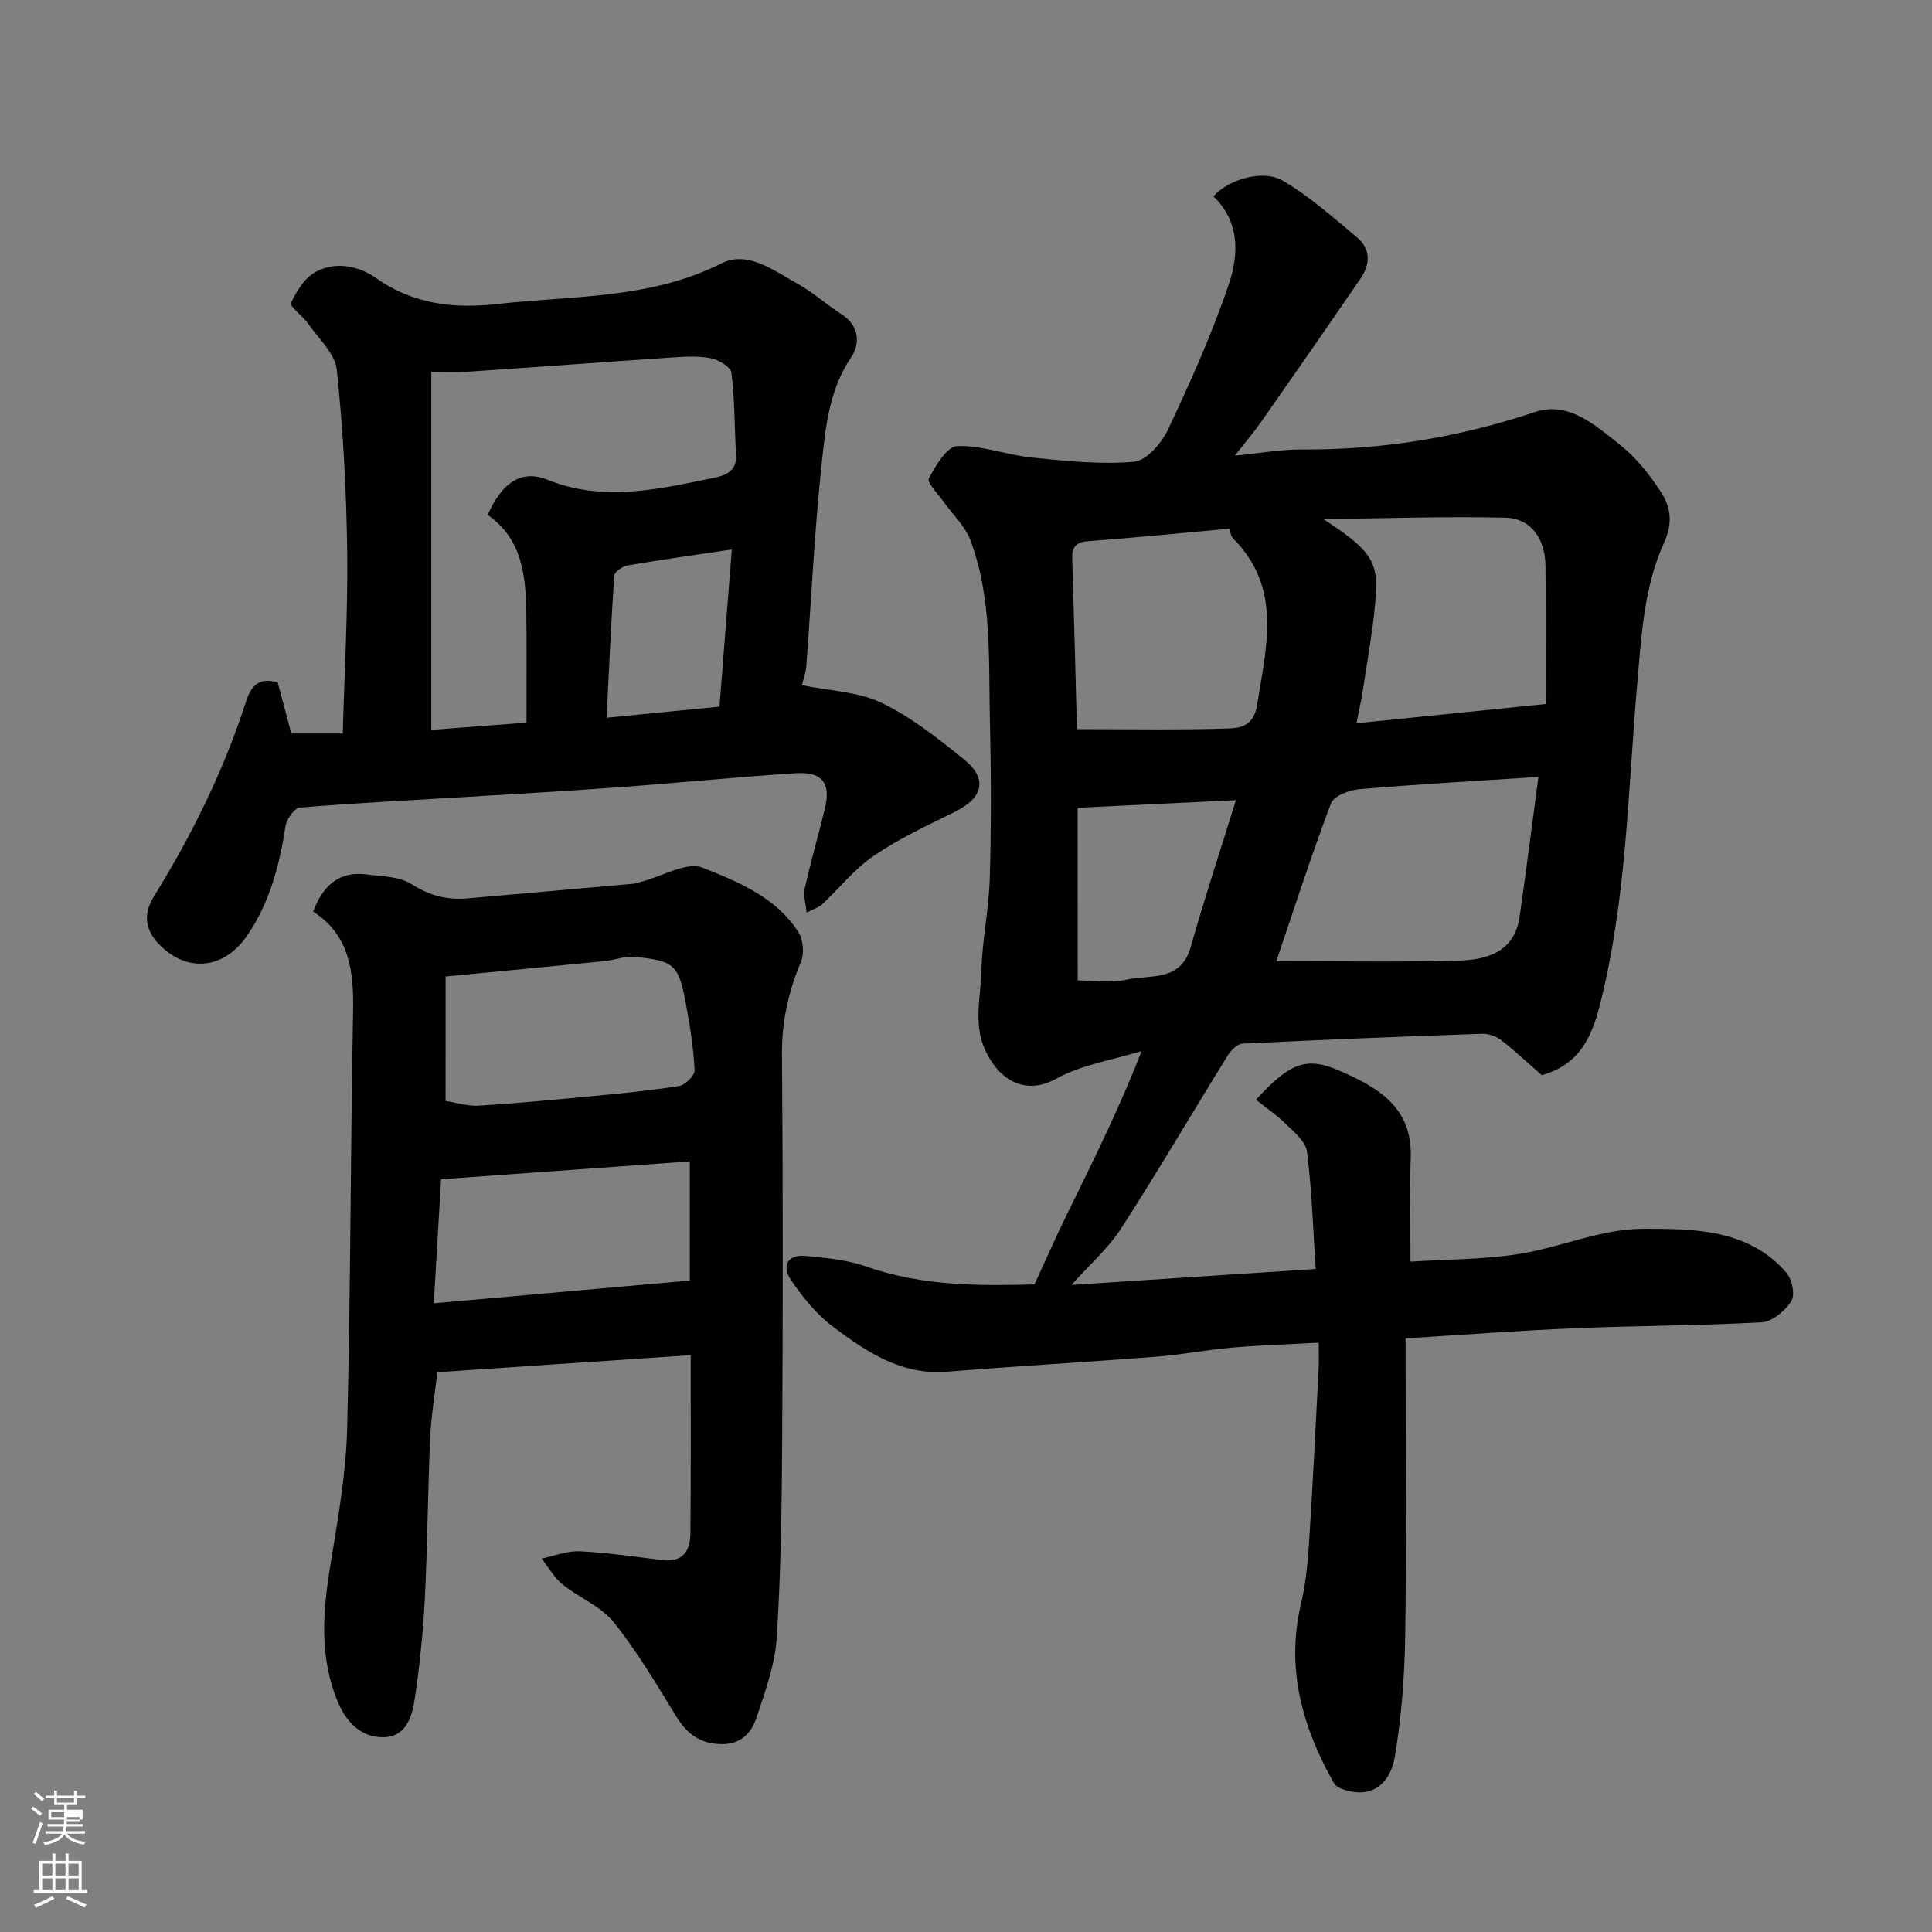 <svg enable-background="new 0 0 400 400" viewBox="0 0 400 400" xmlns="http://www.w3.org/2000/svg"><rect x="0" y="0" width="400" height="400" fill="#808080" stroke="none"/><path d="m6.44 374.46.42-.45c.65.47 1.27.95 1.85 1.44l-.45.49c-.65-.56-1.25-1.06-1.82-1.48m.93 7.33-.63-.26c.55-1.36 1.05-2.8 1.52-4.33.19.1.38.19.59.27-.46 1.29-.95 2.73-1.48 4.32m-.38-10.38.44-.42c.43.34 1.01.82 1.74 1.44l-.49.49c-.53-.51-1.09-1.01-1.69-1.51m2.5.35h1.72v-1.04h.59v1.04h3.52v-1.04h.59v1.04h1.75v.53h-1.75v1.42h-2.03v.97h3.22v2.03h-3.24c0 .35-.01.66-.03.93h3.32v.53h-3.37c-.03.27-.08.58-.15.94h3.96v.53h-3.71c.67.92 1.93 1.48 3.79 1.68-.13.24-.23.44-.29.59-2.13-.38-3.48-1.08-4.04-2.12-.43.97-1.77 1.72-4.03 2.23-.09-.19-.2-.37-.33-.55 2.1-.42 3.37-1.03 3.81-1.83h-3.36v-.53h3.58c.08-.29.13-.61.16-.94h-3.33v-.53h3.39c.02-.27.04-.58.04-.93h-3.23v-2.03h3.25v-.97h-2.07v-1.42h-1.73zm1.12 3.44v1h2.65c.01-.3.02-.44.01-.4v-.25-.35zm1.19-2h3.52v-.91h-3.52zm4.71 3h-2.63v.59c0 .15-.01.28-.01.4h2.64v-1.99z" fill="#fbfcfa"/><path d="m13.56 383.74h.63v1.52h2.72v6.07h1.13v.6h-11.06v-.6h1.13v-6.07h2.73v-1.52h.63v1.52h2.1v-1.52zm-2.69 8.83.38.56c-1.24.63-2.53 1.25-3.85 1.85-.1-.21-.21-.42-.34-.63 1.36-.55 2.63-1.15 3.81-1.78m-2.13-4.27h2.1v-2.45h-2.1zm0 3.04h2.1v-2.46h-2.1zm2.72-3.04h2.1v-2.45h-2.1zm0 3.04h2.1v-2.46h-2.1zm6.07 3.6c-1.41-.71-2.7-1.3-3.86-1.78l.35-.56c1.45.62 2.75 1.19 3.88 1.72zm-1.25-9.09h-2.1v2.45h2.1zm-2.09 5.49h2.1v-2.46h-2.1z" fill="#fbfcfa"/><g fill="#010101"><path d="m214.18 265.93c2.39-5.18 4.41-9.81 6.64-14.35 5.38-10.98 10.86-21.92 15.53-33.97-5.94 1.84-12.36 2.8-17.69 5.73-6.47 3.57-11.9.22-14.72-6.01-2.46-5.42-.87-10.92-.75-16.34.15-6.38 1.55-12.72 1.73-19.1.31-10.82.29-21.67.03-32.49-.3-12.62.5-25.44-4.04-37.56-1.12-2.98-3.75-5.39-5.65-8.09-1.11-1.57-3.4-3.88-2.96-4.68 1.41-2.65 3.75-6.62 5.87-6.71 5.11-.2 10.26 1.85 15.46 2.37 7.04.71 14.2 1.48 21.19.87 2.57-.23 5.7-3.89 7.03-6.71 4.63-9.86 9.14-19.85 12.6-30.16 2.04-6.07 2.24-12.88-3.23-18.07 2.93-3.4 10.17-5.71 14.36-3.26 5.55 3.25 10.46 7.64 15.43 11.8 2.82 2.36 2.68 5.54.7 8.43-6.82 9.96-13.71 19.87-20.63 29.76-1.4 2-3 3.86-5.41 6.95 5.31-.52 9.58-1.31 13.85-1.28 16.55.11 32.55-2.49 48.29-7.76 6.95-2.32 12.54 2.8 17.61 6.81 3.3 2.61 6.07 6.12 8.4 9.66 2.05 3.11 2.6 6.43.72 10.55-4.17 9.18-4.7 19.26-5.57 29.22-1.95 22.36-2.18 44.9-7.82 66.86-1.75 6.82-4.51 12.12-11.94 14.21-2.62-2.3-5.38-4.9-8.36-7.23-1.05-.82-2.65-1.39-3.98-1.35-16.54.57-33.07 1.23-49.6 2.04-1.08.05-2.41 1.37-3.07 2.44-7.39 11.92-14.47 24.04-22.08 35.82-2.71 4.19-6.62 7.6-10.28 11.7 16.7-1.09 33.21-2.17 50.56-3.3-.55-8.32-.79-16.38-1.81-24.34-.27-2.11-2.75-4.07-4.51-5.81-1.83-1.81-4.01-3.26-6.05-4.89 6.98-7.65 10.45-8.96 17.11-6.09 8.08 3.47 15.38 7.61 14.94 18.27-.28 6.8-.05 13.62-.05 21.34 7.69-.49 15.1-.44 22.33-1.57 8.67-1.35 17.17-5.22 25.75-5.23 10.41-.01 21.82-.05 29.73 9.07 1.18 1.36 1.86 4.6 1.05 5.88-1.27 2.02-3.94 4.28-6.13 4.4-12.91.72-25.86.7-38.79 1.24-11.5.48-22.99 1.36-34.95 2.09v5.68c0 18.66.2 37.33-.09 55.99-.13 8.36-.77 16.79-2.16 25.02-.67 3.95-3.23 8.11-8.77 7.17-1.36-.23-3.25-.75-3.81-1.75-6.52-11.52-9.99-23.63-6.86-37.02.93-3.96 1.38-8.07 1.65-12.14.79-12.19 1.39-24.4 2.03-36.6.09-1.64.01-3.28.01-5.45-6.25.34-12.12.51-17.96 1.02-5.22.45-10.39 1.47-15.61 1.88-14.46 1.12-28.94 1.95-43.39 3.11-9.46.76-16.67-4.12-23.59-9.31-3.42-2.56-6.28-6.11-8.71-9.68-1.92-2.81-.81-5.36 3.07-4.98 4.21.41 8.56.8 12.51 2.18 11.78 4.17 23.91 3.99 34.84 3.72zm104.34-105.08c-13.14.86-25.13 1.52-37.08 2.54-2.09.18-5.29 1.4-5.87 2.93-4.18 11.07-7.81 22.34-11.31 32.67 12.25 0 25 .24 37.73-.11 5.85-.16 11.57-1.77 12.62-9.04 1.35-9.36 2.53-18.75 3.91-28.99zm-63.91-51.4c-9.53.87-18.79 1.79-28.06 2.5-2.54.19-4.67.17-4.56 3.62.38 12.01.68 24.03.98 35.39 10.98 0 21.35.2 31.71-.15 2.35-.08 4.95-.76 5.58-4.8 1.92-12.19 5.29-24.31-5.05-34.64-.48-.48-.47-1.45-.6-1.92zm26.24 40.29c13.25-1.35 25.6-2.6 39.15-3.98 0-9.83.09-19.27-.03-28.71-.07-5.57-3.06-9.75-8.28-9.87-12.55-.3-25.12.15-37.68.3 8.9 5.84 11.25 8.3 10.88 15.02-.37 6.67-1.68 13.28-2.64 19.91-.35 2.35-.89 4.68-1.4 7.33zm-57.73 53.24c2.9 0 6.67.63 10.12-.15 4.84-1.1 11.22.55 13.28-6.74 2.82-9.99 6.09-19.85 9.36-30.42-10.95.53-21.32 1.02-32.77 1.57.01 12 .01 23.62.01 35.74z"/><path d="m143 280.57c-17.82 1.2-35.05 2.36-52.45 3.53-.52 4.6-1.29 9.12-1.49 13.67-.49 11.09-.55 22.21-1.11 33.3-.35 6.88-1.06 13.76-2.07 20.57-.54 3.65-1.72 7.9-6.37 8.03-4.59.13-7.69-2.94-9.46-7.08-3.98-9.29-3.24-18.81-1.66-28.5 1.52-9.37 3.24-18.81 3.48-28.26.74-28.76.68-57.53 1.23-86.3.16-8.31-.64-15.88-8.27-20.8 2.08-5.46 5.4-8.39 11.01-7.69 3.19.4 6.85.41 9.38 2.02 3.72 2.37 7.36 3.31 11.58 2.94 11.45-1.02 22.91-2 34.36-3.03.64-.06 1.25-.34 1.88-.5 4.19-1.08 9.15-4.12 12.4-2.83 7.39 2.93 15.3 6.14 19.9 13.42 1 1.58 1.19 4.46.45 6.19-2.6 6.14-3.94 12.32-3.89 19.06.21 26.66.2 53.33.04 80-.08 13.6-.26 27.23-1.13 40.79-.36 5.56-2.38 11.08-4.16 16.44-1.12 3.37-3.38 5.79-7.75 5.55-4.3-.23-6.77-2.3-8.9-5.75-4.1-6.65-8.09-13.45-12.97-19.51-2.66-3.3-7.18-5.05-10.59-7.82-1.74-1.41-2.89-3.53-4.31-5.33 2.64-.54 5.31-1.63 7.93-1.5 5.71.28 11.4 1.13 17.09 1.82 4.22.51 5.76-1.92 5.79-5.5.12-12.3.06-24.62.06-36.93zm-50.75-52.63c2.35.36 4.61 1.11 6.81.98 7.69-.47 15.36-1.2 23.03-1.93 6.19-.59 12.39-1.18 18.52-2.15 1.26-.2 3.25-2.18 3.2-3.25-.22-4.53-.94-9.05-1.76-13.53-1.53-8.34-2.36-9.14-10.62-9.95-2.04-.2-4.16.67-6.26.88-10.89 1.08-21.79 2.11-32.91 3.18-.01 8.51-.01 16.77-.01 25.77zm50.57 12.51c-17.5 1.26-34.49 2.48-51.5 3.7-.49 8.43-.96 16.41-1.51 25.68 18.22-1.62 35.61-3.16 53.01-4.71 0-8.78 0-16.72 0-24.67z"/><path d="m166.02 141.85c5.83 1.2 11.68 1.35 16.49 3.66 6.1 2.92 11.59 7.3 16.92 11.58 5.16 4.14 4.2 8.07-1.83 11.04-5.68 2.8-11.49 5.51-16.7 9.06-3.98 2.71-7.09 6.68-10.66 10.02-.69.65-1.71.94-3.23 1.75-.18-1.86-.73-3.5-.41-4.95 1.24-5.55 2.81-11.02 4.17-16.54 1.31-5.31-.49-7.75-6.09-7.38-12.14.79-24.26 2-36.4 2.89-10.69.79-21.39 1.39-32.09 2.04-11.36.69-22.74 1.24-34.08 2.18-1.14.09-2.78 2.4-3 3.86-1.26 8.13-3.26 15.9-8.05 22.79-4.75 6.83-12.32 7.57-18.04 1.75-3.1-3.15-3.35-6.46-1.14-10.03 7.91-12.78 14.51-26.18 19.12-40.51.97-3.01 2.68-4.96 6.5-3.74.89 3.34 1.85 6.9 2.82 10.54h10.64c.35-12.69 1.08-25.23.92-37.76s-.84-25.09-2.15-37.54c-.35-3.36-3.77-6.43-5.93-9.54-1.1-1.59-3.88-3.58-3.55-4.3 1.14-2.48 2.91-5.28 5.21-6.49 4.13-2.17 8.84-1.18 12.48 1.39 7.64 5.4 16.14 6.32 24.91 5.33 15.66-1.77 31.72-.97 46.52-8.42 5.38-2.71 10.76 1.44 15.59 4.11 3.27 1.8 6.09 4.38 9.25 6.41 3.77 2.42 3.9 6.14 1.96 9.02-4.54 6.74-5.24 14.42-6.05 21.93-1.49 13.91-2.13 27.91-3.18 41.87-.09 1.39-.63 2.78-.92 3.98zm-65.06-35.25c2.92-6.59 6.92-9.46 12.33-7.29 11.78 4.73 23.19 1.93 34.71-.42 2.39-.49 4.57-1.48 4.39-4.68-.32-5.69-.26-11.41-.96-17.04-.15-1.22-2.72-2.73-4.38-3.03-2.74-.5-5.64-.28-8.46-.09-13.95.93-27.9 1.98-41.85 2.92-2.43.17-4.88.03-7.45.03v74.11c6.64-.5 12.97-.98 19.71-1.5 0-7.44.07-14.72-.02-22.01-.1-8.01-.67-15.9-8.02-21zm50.55 7.16c-8.08 1.21-14.85 2.15-21.57 3.31-1.05.18-2.71 1.32-2.76 2.1-.66 9.47-1.06 18.97-1.59 29.43 8.52-.84 15.9-1.57 23.37-2.3.88-11.26 1.69-21.54 2.55-32.54z"/></g></svg>